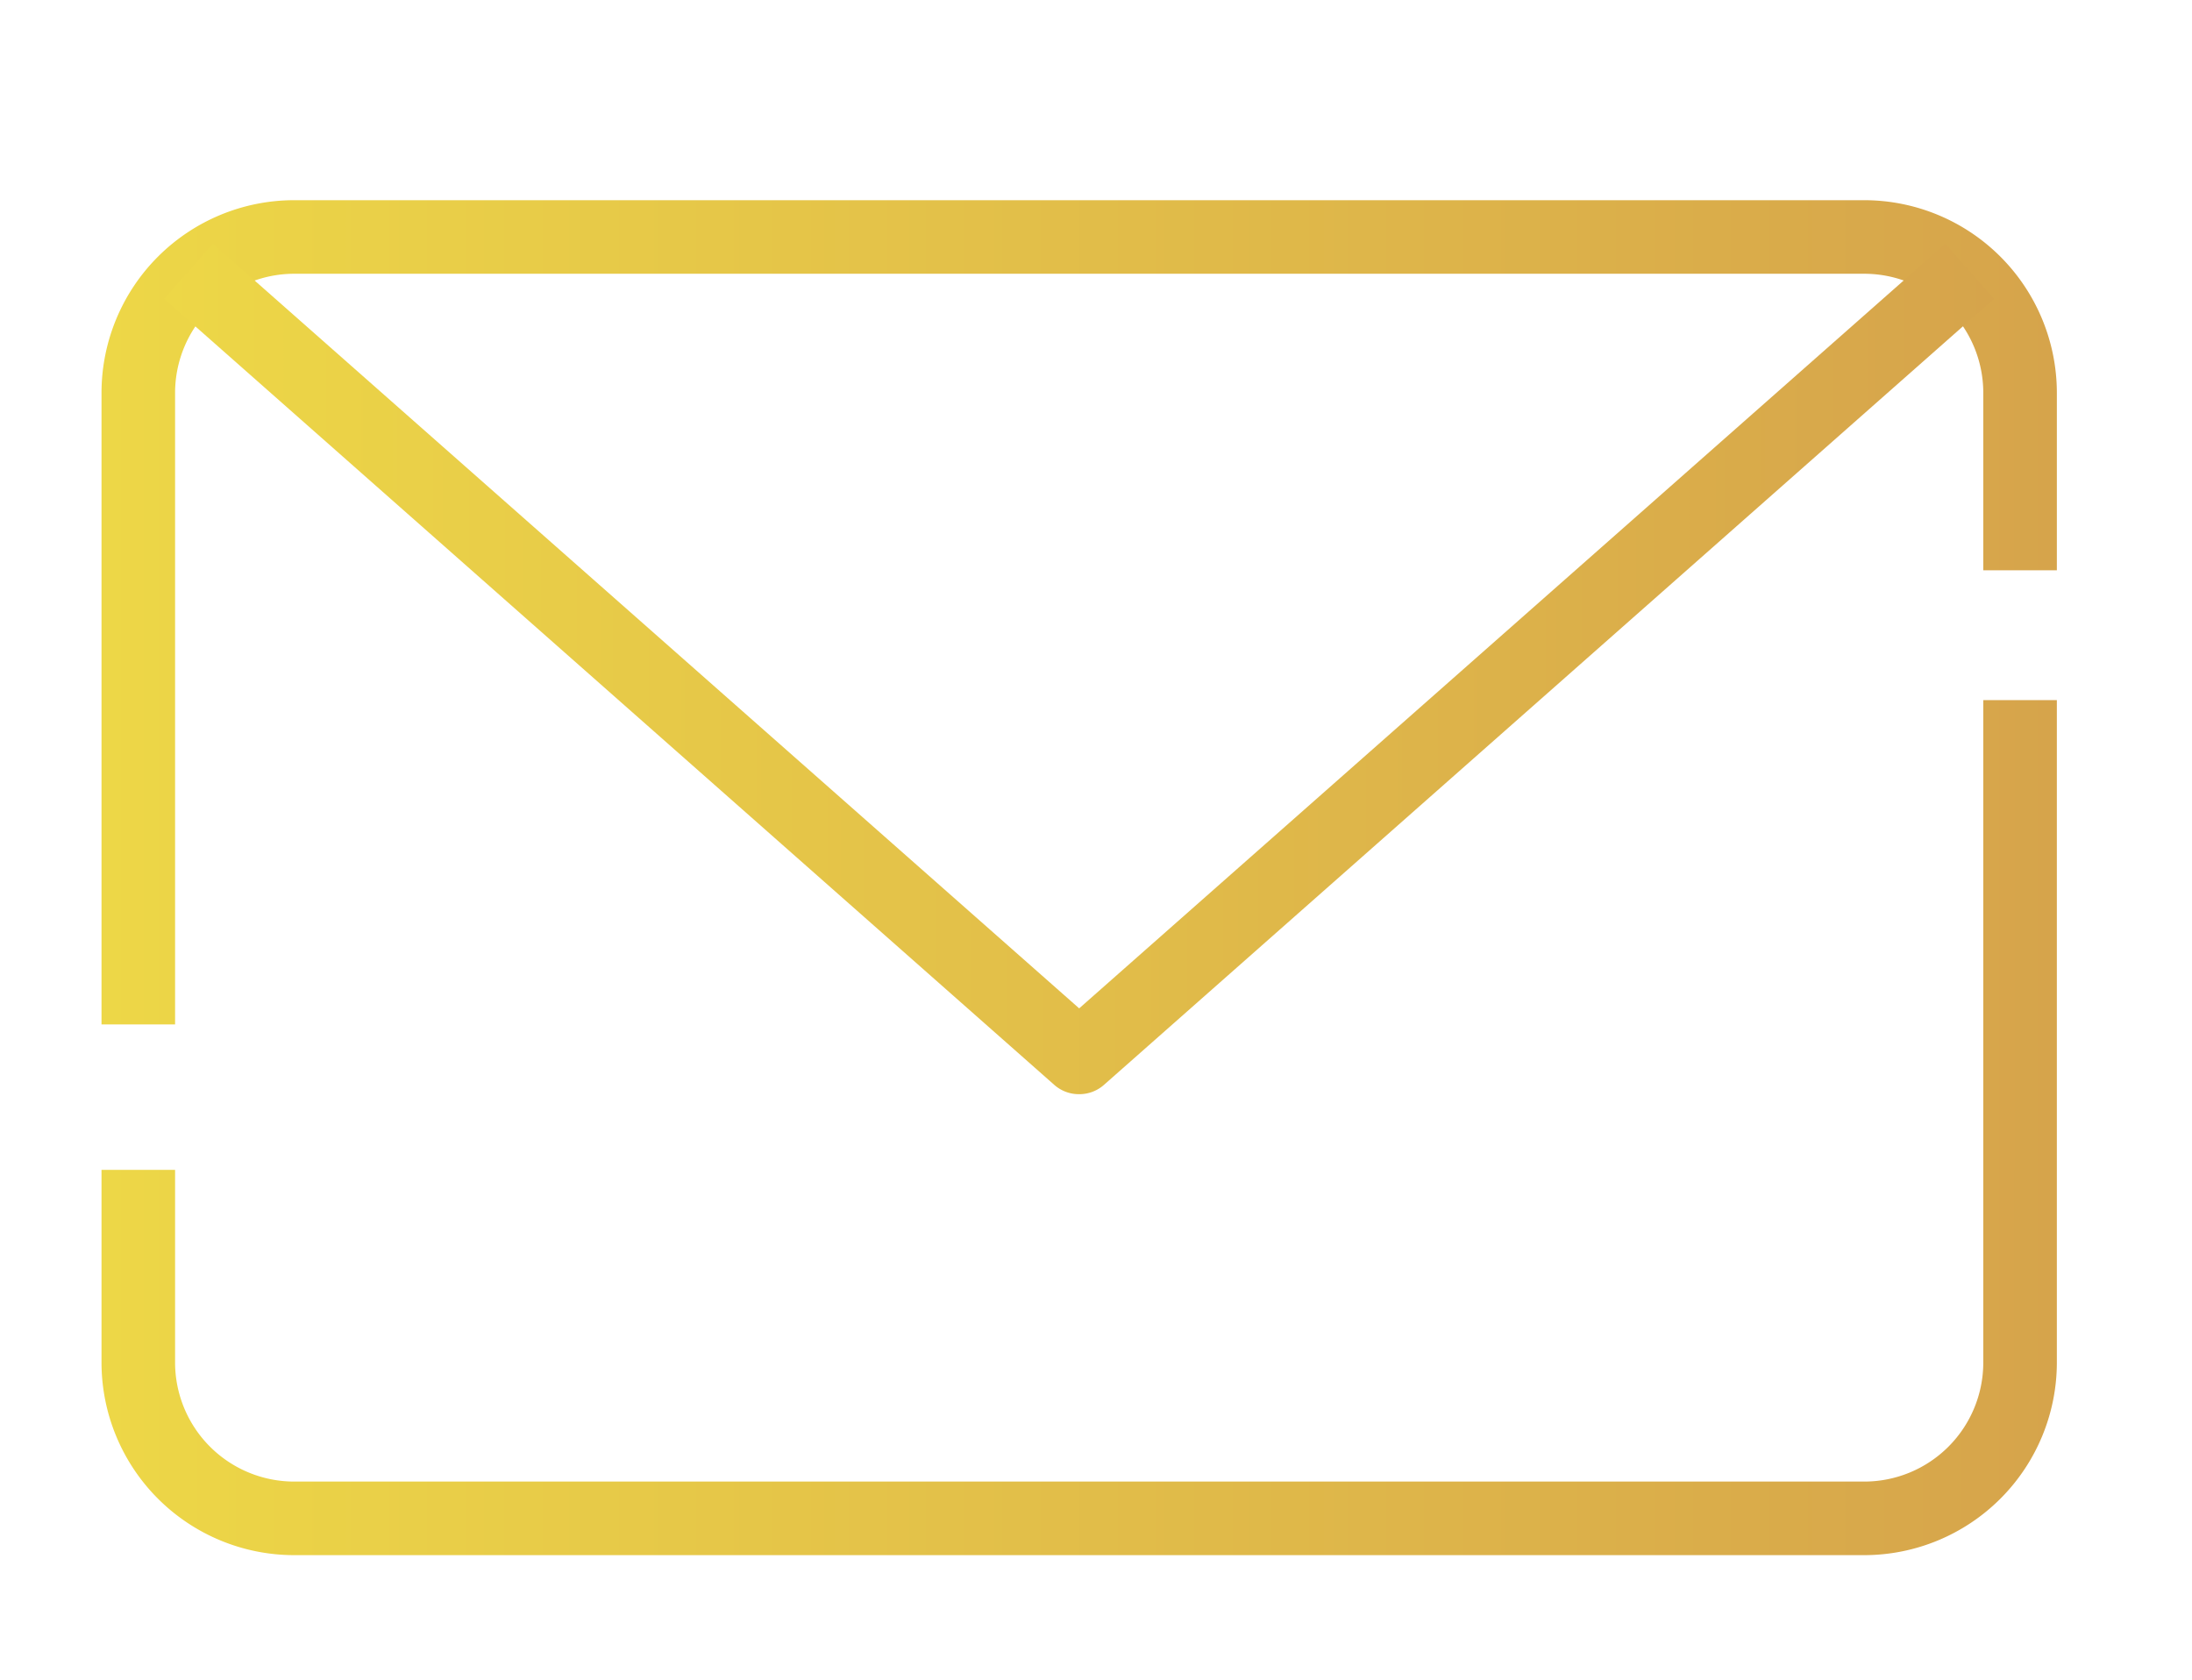 <?xml version="1.0" encoding="UTF-8"?> <svg xmlns="http://www.w3.org/2000/svg" xmlns:xlink="http://www.w3.org/1999/xlink" id="A" viewBox="0 0 177.28 135.85"> <defs> <style>.cls-1{fill:url(#Безымянный_градиент_13);}.cls-2{fill:url(#Безымянный_градиент_13-2);}.cls-3{fill:url(#Безымянный_градиент_13-3);}</style> <linearGradient id="Безымянный_градиент_13" x1="8.21" y1="91.19" x2="166.35" y2="91.19" gradientUnits="userSpaceOnUse"> <stop offset="0" stop-color="#edd747"></stop> <stop offset="1" stop-color="#d6a44b"></stop> </linearGradient> <linearGradient id="Безымянный_градиент_13-2" x1="8.21" y1="49.52" x2="166.35" y2="49.52" xlink:href="#Безымянный_градиент_13"></linearGradient> <linearGradient id="Безымянный_градиент_13-3" x1="13.29" y1="54.1" x2="161.27" y2="54.1" xlink:href="#Безымянный_градиент_13"></linearGradient> </defs> <title>icon</title> <path class="cls-1" d="M150.78,125.77h-127A15.59,15.59,0,0,1,8.21,110.2V94.61h5.95V110.2a9.64,9.64,0,0,0,9.62,9.62h127a9.63,9.63,0,0,0,9.62-9.62V56.62h5.95V110.2A15.59,15.59,0,0,1,150.78,125.77Z"></path> <path class="cls-2" d="M14.16,82.85H8.21V31.76A15.59,15.59,0,0,1,23.78,16.19h127a15.59,15.59,0,0,1,15.57,15.57V46.12H160.4V31.76a9.63,9.63,0,0,0-9.62-9.62h-127a9.64,9.64,0,0,0-9.62,9.62Z"></path> <path class="cls-3" d="M87.28,88.49a3,3,0,0,1-2-.74l-72-63.58,3.94-4.46L87.28,81.55l70.05-61.84,3.94,4.46-72,63.58A3,3,0,0,1,87.28,88.49Z"></path> </svg> 